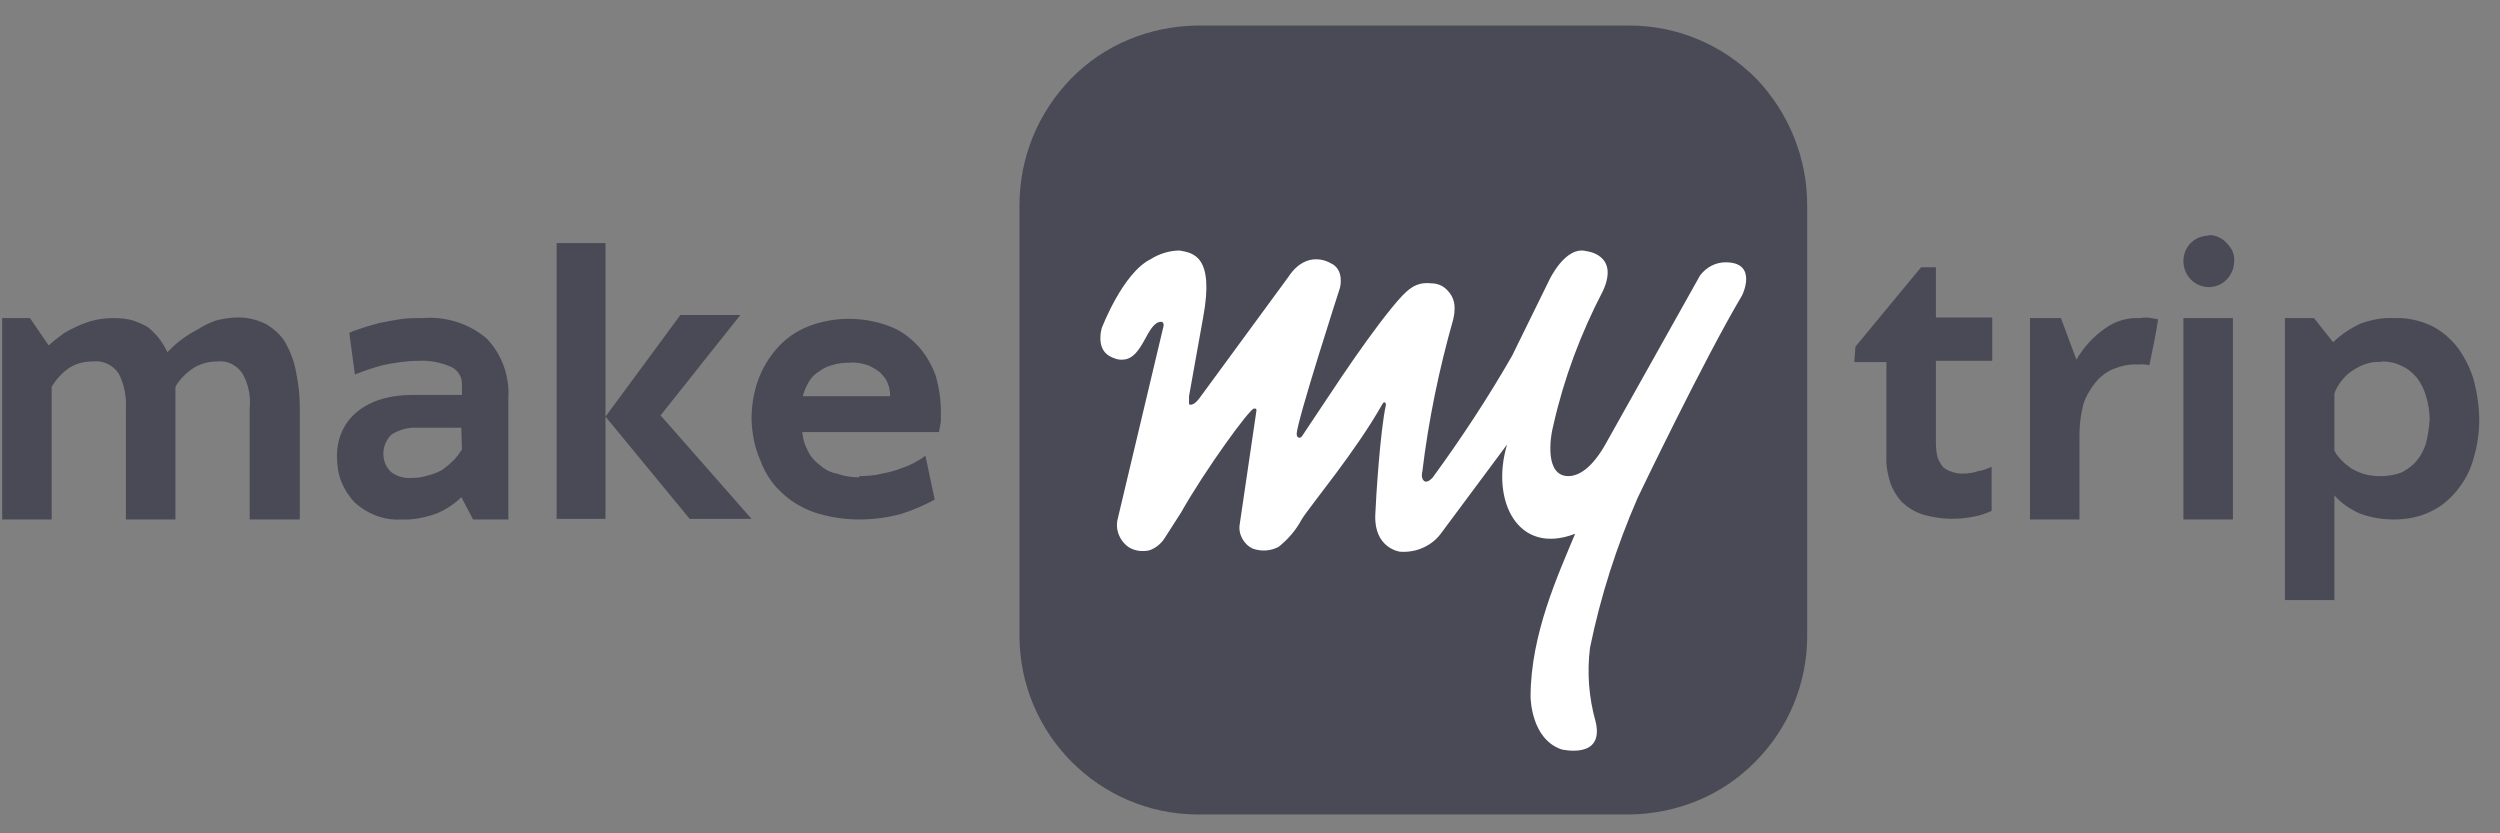 <svg width="90" height="30" viewBox="0 0 90 30" fill="none" xmlns="http://www.w3.org/2000/svg">
<rect x="0" y="0" width="90" height="30" fill="#808080" stroke="none"/>
<g clip-path="url(#clip0_220_389)">
<path d="M58.666 29.321C60.382 29.299 62.008 28.629 63.188 27.424C64.391 26.22 65.059 24.591 65.059 22.895V7.39C65.059 5.672 64.391 4.044 63.211 2.817C62.008 1.612 60.381 0.92 58.666 0.92H43.095C41.379 0.943 39.753 1.612 38.572 2.817C37.37 4.044 36.701 5.672 36.701 7.39V22.918C36.723 26.443 39.575 29.299 43.095 29.321" fill="#494A56"/>
<path d="M54.255 16.002C53.653 18.01 54.633 20.017 56.705 19.215C56.104 20.665 55.101 22.829 55.101 25.082C55.101 25.082 55.101 26.599 56.215 26.978C56.215 26.978 57.775 27.358 57.441 25.974C57.196 25.104 57.129 24.212 57.24 23.32C57.619 21.468 58.198 19.661 58.956 17.921C58.956 17.921 61.339 12.945 62.72 10.625C62.72 10.625 63.299 9.443 62.119 9.443C61.762 9.443 61.428 9.621 61.205 9.911L57.842 15.912C57.329 16.85 56.839 17.14 56.46 17.14C55.614 17.14 55.792 15.779 55.926 15.288C56.304 13.614 56.906 12.008 57.708 10.469C58.309 9.153 57.106 9.041 57.106 9.041C56.349 8.84 55.77 10.09 55.77 10.09L54.433 12.812C53.564 14.329 52.606 15.779 51.582 17.184C51.582 17.184 51.403 17.407 51.27 17.318C51.136 17.207 51.203 16.984 51.203 16.984C51.426 15.132 51.804 13.302 52.317 11.495C52.339 11.384 52.361 11.294 52.361 11.183C52.384 10.938 52.317 10.692 52.161 10.514C52.005 10.313 51.782 10.201 51.537 10.201C50.936 10.134 50.646 10.424 50.112 11.071C48.931 12.521 47.55 14.708 46.881 15.69C46.815 15.801 46.681 15.779 46.681 15.623C46.681 15.176 48.24 10.357 48.24 10.357C48.24 10.357 48.418 9.688 47.884 9.465C47.884 9.465 47.06 8.952 46.391 9.956L43.184 14.329C42.938 14.663 42.805 14.552 42.805 14.552V14.262L43.317 11.406C43.718 9.22 42.961 9.108 42.471 9.019C42.114 9.019 41.736 9.13 41.424 9.331C40.421 9.822 39.664 11.808 39.664 11.808C39.664 11.808 39.441 12.522 39.931 12.812C40.087 12.901 40.265 12.968 40.444 12.945C41.156 12.901 41.29 11.585 41.802 11.585C41.892 11.585 41.892 11.696 41.892 11.719L40.243 18.657C40.132 19.058 40.31 19.482 40.644 19.705C40.867 19.839 41.112 19.862 41.357 19.817C41.58 19.75 41.78 19.594 41.914 19.393L42.515 18.456C43.384 16.917 44.988 14.708 45.144 14.708C45.211 14.708 45.233 14.708 45.233 14.775L44.632 18.858C44.565 19.215 44.765 19.594 45.099 19.75C45.411 19.861 45.745 19.839 46.035 19.683C46.369 19.415 46.659 19.081 46.859 18.701C47.193 18.166 48.797 16.27 49.777 14.529C49.844 14.418 49.911 14.529 49.889 14.596C49.688 15.511 49.532 17.943 49.51 18.545C49.465 19.728 50.379 19.861 50.401 19.861C51.003 19.906 51.582 19.638 51.916 19.148" fill="white"/>
<path d="M6.316 18.701H4.533V14.708C4.556 14.262 4.467 13.815 4.266 13.436C4.066 13.146 3.709 12.967 3.353 13.012C3.041 13.012 2.751 13.079 2.506 13.235C2.239 13.414 2.016 13.659 1.86 13.927V18.701H0.078V11.451H1.08L1.749 12.432C1.927 12.276 2.105 12.142 2.283 12.008C2.462 11.897 2.64 11.808 2.84 11.718C3.041 11.629 3.241 11.562 3.442 11.518C3.642 11.473 3.865 11.451 4.088 11.451C4.333 11.451 4.578 11.473 4.801 11.54C4.979 11.607 5.157 11.674 5.335 11.785C5.469 11.897 5.603 12.031 5.714 12.165C5.848 12.343 5.937 12.499 6.026 12.678C6.16 12.544 6.316 12.387 6.494 12.254C6.672 12.12 6.872 11.986 7.095 11.874C7.296 11.741 7.519 11.629 7.764 11.54C8.031 11.473 8.298 11.428 8.588 11.428C8.944 11.428 9.278 11.518 9.59 11.674C9.88 11.852 10.125 12.075 10.281 12.343C10.459 12.678 10.592 13.012 10.659 13.392C10.748 13.815 10.793 14.239 10.793 14.686V18.701H8.989V14.708C9.033 14.262 8.944 13.815 8.722 13.436C8.521 13.146 8.187 12.968 7.83 13.012C7.541 13.012 7.251 13.079 6.984 13.236C6.717 13.414 6.471 13.637 6.316 13.927" fill="#494A56"/>
<path d="M16.608 15.399H15.026C14.692 15.377 14.38 15.466 14.09 15.645C13.912 15.823 13.801 16.069 13.801 16.336C13.801 16.582 13.89 16.805 14.068 16.983C14.268 17.14 14.536 17.229 14.803 17.206C15.004 17.206 15.204 17.184 15.405 17.117C15.583 17.073 15.761 17.006 15.917 16.917C16.073 16.805 16.206 16.693 16.318 16.582C16.452 16.448 16.541 16.314 16.63 16.18M16.608 17.898C16.362 18.143 16.051 18.344 15.739 18.478C15.316 18.634 14.87 18.724 14.424 18.701C14.113 18.724 13.778 18.657 13.489 18.545C13.221 18.434 12.976 18.278 12.754 18.077C12.553 17.854 12.397 17.608 12.286 17.341C12.175 17.05 12.13 16.738 12.13 16.426C12.13 15.087 13.177 14.217 14.848 14.217H16.63V13.816C16.63 13.548 16.474 13.325 16.251 13.213C15.895 13.057 15.494 12.968 15.093 12.99C14.647 12.99 14.202 13.057 13.778 13.146C13.444 13.236 13.11 13.347 12.776 13.481L12.575 11.986C12.687 11.919 12.843 11.875 13.043 11.808C13.222 11.741 13.444 11.696 13.645 11.629C13.845 11.585 14.113 11.54 14.38 11.495C14.647 11.451 14.937 11.451 15.226 11.451C16.051 11.383 16.897 11.652 17.521 12.187C18.078 12.767 18.345 13.548 18.301 14.329V18.701H17.031L16.608 17.898Z" fill="#494A56"/>
<path d="M26.654 11.339L23.78 14.953L27.055 18.679H24.828L21.798 14.998V18.679H20.038V8.751H21.798V14.998L24.494 11.339H26.654Z" fill="#494A56"/>
<path d="M30.597 13.057C30.374 13.057 30.151 13.079 29.951 13.146C29.773 13.191 29.594 13.28 29.461 13.392C29.305 13.481 29.193 13.614 29.104 13.771C29.015 13.927 28.948 14.083 28.904 14.262H32.045C32.045 14.105 32.023 13.949 31.956 13.793C31.911 13.659 31.8 13.525 31.688 13.414C31.555 13.302 31.399 13.213 31.243 13.146C31.02 13.079 30.797 13.034 30.597 13.057ZM30.931 17.14C31.198 17.14 31.488 17.117 31.755 17.05C32 17.006 32.245 16.939 32.468 16.849C32.669 16.783 32.869 16.693 33.047 16.582C33.136 16.537 33.225 16.47 33.315 16.403L33.649 17.987C33.27 18.188 32.869 18.367 32.446 18.5C31.956 18.634 31.443 18.701 30.931 18.701C30.374 18.701 29.817 18.612 29.282 18.434C28.859 18.277 28.436 18.032 28.102 17.697C27.767 17.385 27.523 16.984 27.367 16.56C27.166 16.113 27.077 15.623 27.055 15.109C27.055 14.641 27.122 14.172 27.277 13.726C27.433 13.28 27.656 12.901 27.968 12.544C28.258 12.209 28.636 11.941 29.06 11.763C30.017 11.383 31.109 11.383 32.067 11.763C32.468 11.919 32.802 12.187 33.092 12.499C33.359 12.811 33.559 13.168 33.693 13.548C33.804 13.949 33.871 14.373 33.871 14.797C33.871 14.909 33.871 15.042 33.871 15.176C33.849 15.31 33.827 15.444 33.804 15.555H28.881C28.904 15.801 28.97 16.024 29.082 16.225C29.171 16.426 29.327 16.604 29.505 16.738C29.683 16.894 29.884 17.006 30.129 17.05C30.374 17.14 30.641 17.184 30.931 17.184V17.14H30.931Z" fill="#494A56"/>
<path d="M66.797 12.477L69.159 9.621H69.693V11.428H71.721V12.99H69.693V15.979C69.693 16.136 69.716 16.314 69.76 16.492C69.805 16.604 69.871 16.716 69.961 16.827C70.05 16.894 70.161 16.961 70.272 16.984C70.384 17.028 70.495 17.05 70.629 17.05C70.829 17.05 71.03 17.028 71.208 16.961C71.386 16.939 71.542 16.872 71.698 16.805V18.389C71.52 18.478 71.32 18.545 71.097 18.59C70.473 18.724 69.827 18.701 69.225 18.523C68.936 18.434 68.691 18.277 68.468 18.077C68.29 17.876 68.134 17.63 68.045 17.363C67.956 17.073 67.889 16.738 67.911 16.426V13.034H66.753" fill="#494A56"/>
<path d="M74.75 12.945C75.017 12.499 75.351 12.12 75.775 11.83C76.131 11.562 76.576 11.428 77.044 11.451C77.178 11.428 77.311 11.428 77.445 11.451L77.69 11.495C77.69 11.495 77.646 11.897 77.378 13.146C77.245 13.124 77.111 13.101 76.978 13.124C76.665 13.101 76.376 13.168 76.086 13.28C75.819 13.392 75.596 13.57 75.418 13.793C75.24 14.016 75.084 14.284 74.995 14.574C74.906 14.931 74.861 15.288 74.861 15.645V18.701H73.079V11.451H74.193" fill="#494A56"/>
<path d="M85.688 13.034C85.487 13.012 85.287 13.057 85.108 13.124C84.93 13.191 84.774 13.28 84.618 13.392C84.484 13.481 84.373 13.614 84.261 13.748C84.173 13.883 84.083 14.016 84.039 14.172V16.225C84.106 16.359 84.195 16.47 84.306 16.582C84.418 16.693 84.529 16.782 84.662 16.872C84.818 16.961 84.974 17.028 85.13 17.073C85.576 17.184 86.044 17.162 86.467 17.006C86.667 16.894 86.868 16.76 87.002 16.582C87.158 16.403 87.269 16.18 87.336 15.957C87.402 15.689 87.447 15.399 87.469 15.109C87.469 14.841 87.425 14.552 87.336 14.261C87.269 14.016 87.158 13.793 87.002 13.592C86.845 13.414 86.667 13.257 86.445 13.168C86.222 13.056 85.999 13.012 85.754 13.012M86.177 11.451C86.668 11.428 87.135 11.54 87.559 11.741C87.937 11.941 88.249 12.209 88.516 12.566C88.761 12.923 88.962 13.325 89.073 13.748C89.185 14.195 89.252 14.663 89.252 15.109C89.252 15.578 89.185 16.047 89.051 16.492C88.94 16.917 88.739 17.296 88.472 17.63C88.205 17.965 87.893 18.233 87.514 18.411C87.113 18.612 86.645 18.701 86.2 18.701C85.754 18.701 85.331 18.634 84.93 18.478C84.596 18.322 84.284 18.121 84.039 17.831V21.602H82.257V11.451H83.304L83.994 12.321C84.261 12.053 84.596 11.83 84.974 11.651C85.353 11.517 85.754 11.428 86.155 11.451H86.177Z" fill="#494A56"/>
<path d="M79.517 8.483C79.004 8.483 78.603 8.885 78.603 9.398C78.603 9.911 79.005 10.335 79.517 10.335C80.029 10.335 80.43 9.911 80.43 9.398C80.452 9.152 80.341 8.93 80.162 8.751C80.007 8.573 79.762 8.461 79.517 8.461M80.385 18.701H78.603V11.451H80.385V18.701Z" fill="#494A56"/>
</g>
<defs>
<clipPath id="clip0_220_389">
<rect width="89.329" height="28.423" fill="white" transform="translate(0 0.909)"/>
</clipPath>
</defs>
</svg>

